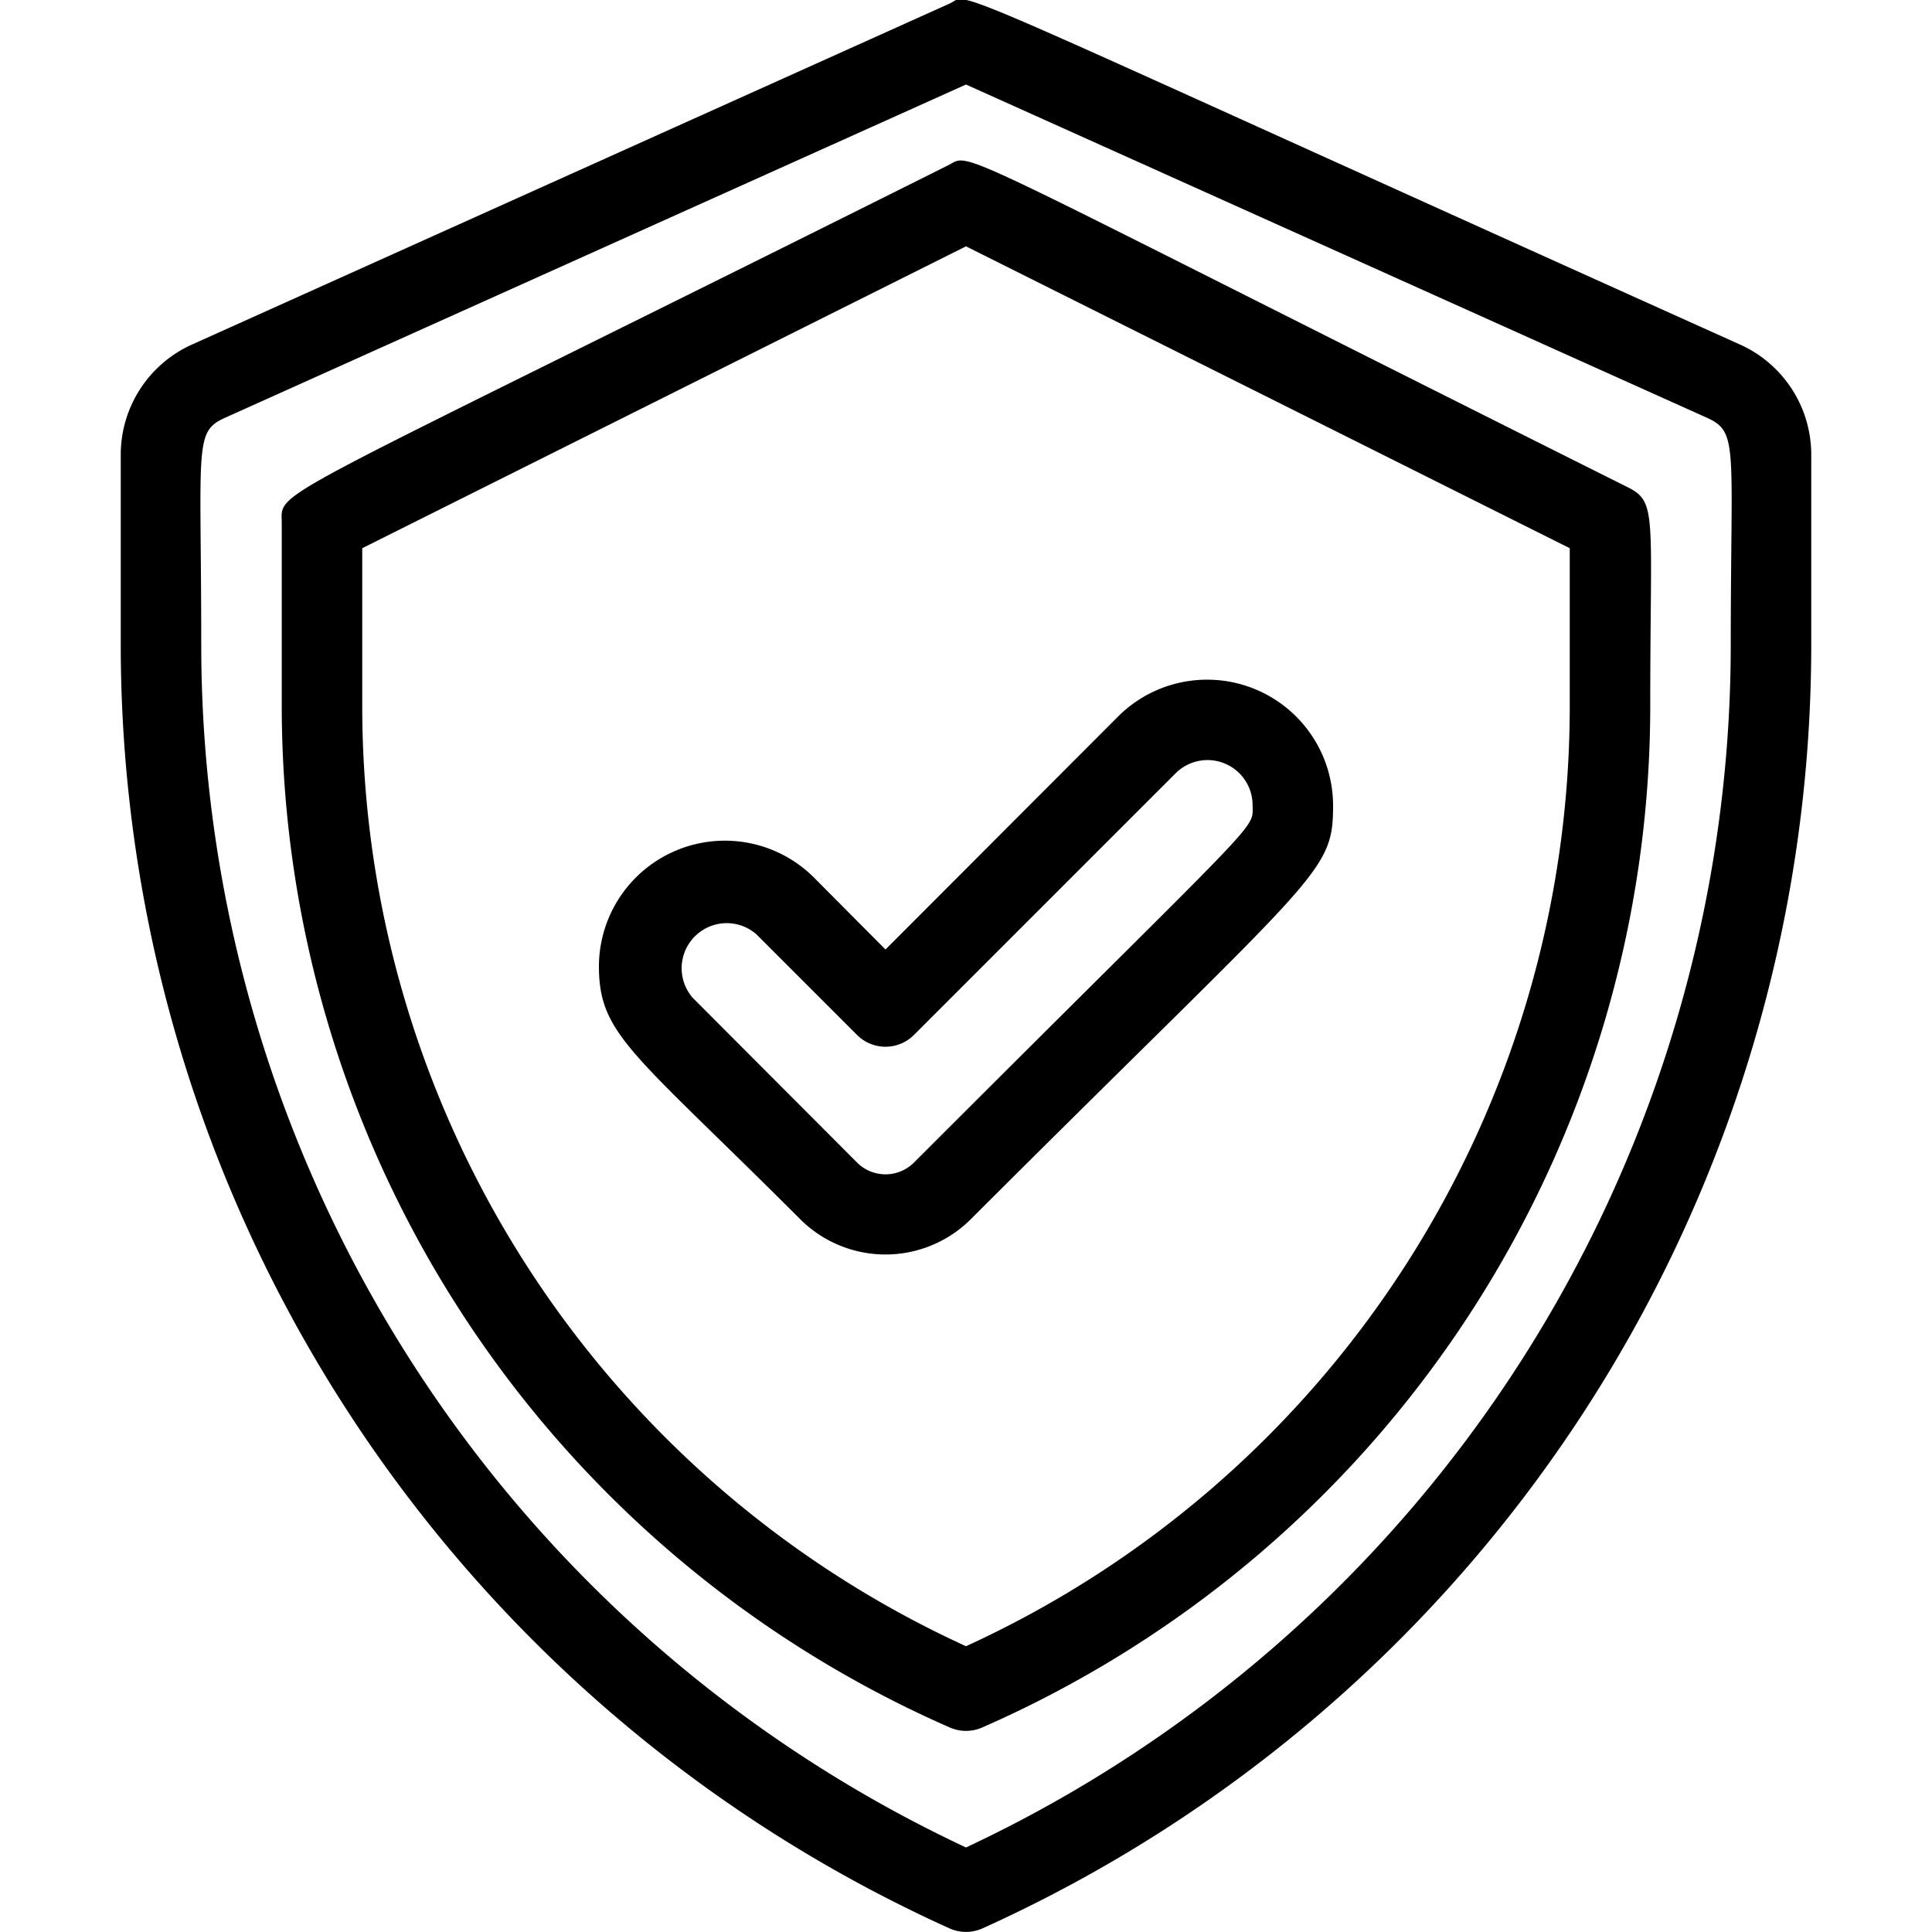 <svg xmlns="http://www.w3.org/2000/svg" height="512" viewBox="0 0 48 48" width="512"><g id="Protection"><path d="m43.23 8.56c-20.49-9.22-19.06-8.74-19.64-8.47l-18.82 8.47a3 3 0 0 0 -1.77 2.73v4.78a35 35 0 0 0 20.59 31.84 1 1 0 0 0 .82 0 35 35 0 0 0 20.59-31.84v-4.78a3 3 0 0 0 -1.77-2.73zm-.23 7.51a33 33 0 0 1 -19 29.83 33 33 0 0 1 -19-29.83c0-5-.19-5.34.59-5.69l18.41-8.28 18.41 8.28c.79.36.59.69.59 5.69z"></path><path d="m40.45 12.11c-17.32-8.66-16.26-8.32-16.9-8-17.21 8.6-16.55 8.01-16.55 8.89v4.54a27.72 27.72 0 0 0 16.6 25.38 1 1 0 0 0 .8 0 27.72 27.72 0 0 0 16.6-25.38c0-4.75.18-5.06-.55-5.43zm-1.45 5.43a25.68 25.68 0 0 1 -15 23.36 25.68 25.68 0 0 1 -15-23.36v-3.92l15-7.5 15 7.5z"></path><path d="m20.21 21.79a3.13 3.13 0 0 0 -5.33 2.21c0 1.72.84 2.13 5 6.29a3 3 0 0 0 4.24 0c8.68-8.67 9-8.56 9-10.29a3.13 3.13 0 0 0 -5.33-2.21l-5.79 5.8zm9-2.58a1.12 1.12 0 0 1 1.91.79c0 .65.39.08-8.41 8.88a1 1 0 0 1 -1.42 0l-4.08-4.09a1.12 1.12 0 0 1 1.58-1.58l2.5 2.5a1 1 0 0 0 1.42 0z"></path></g></svg>